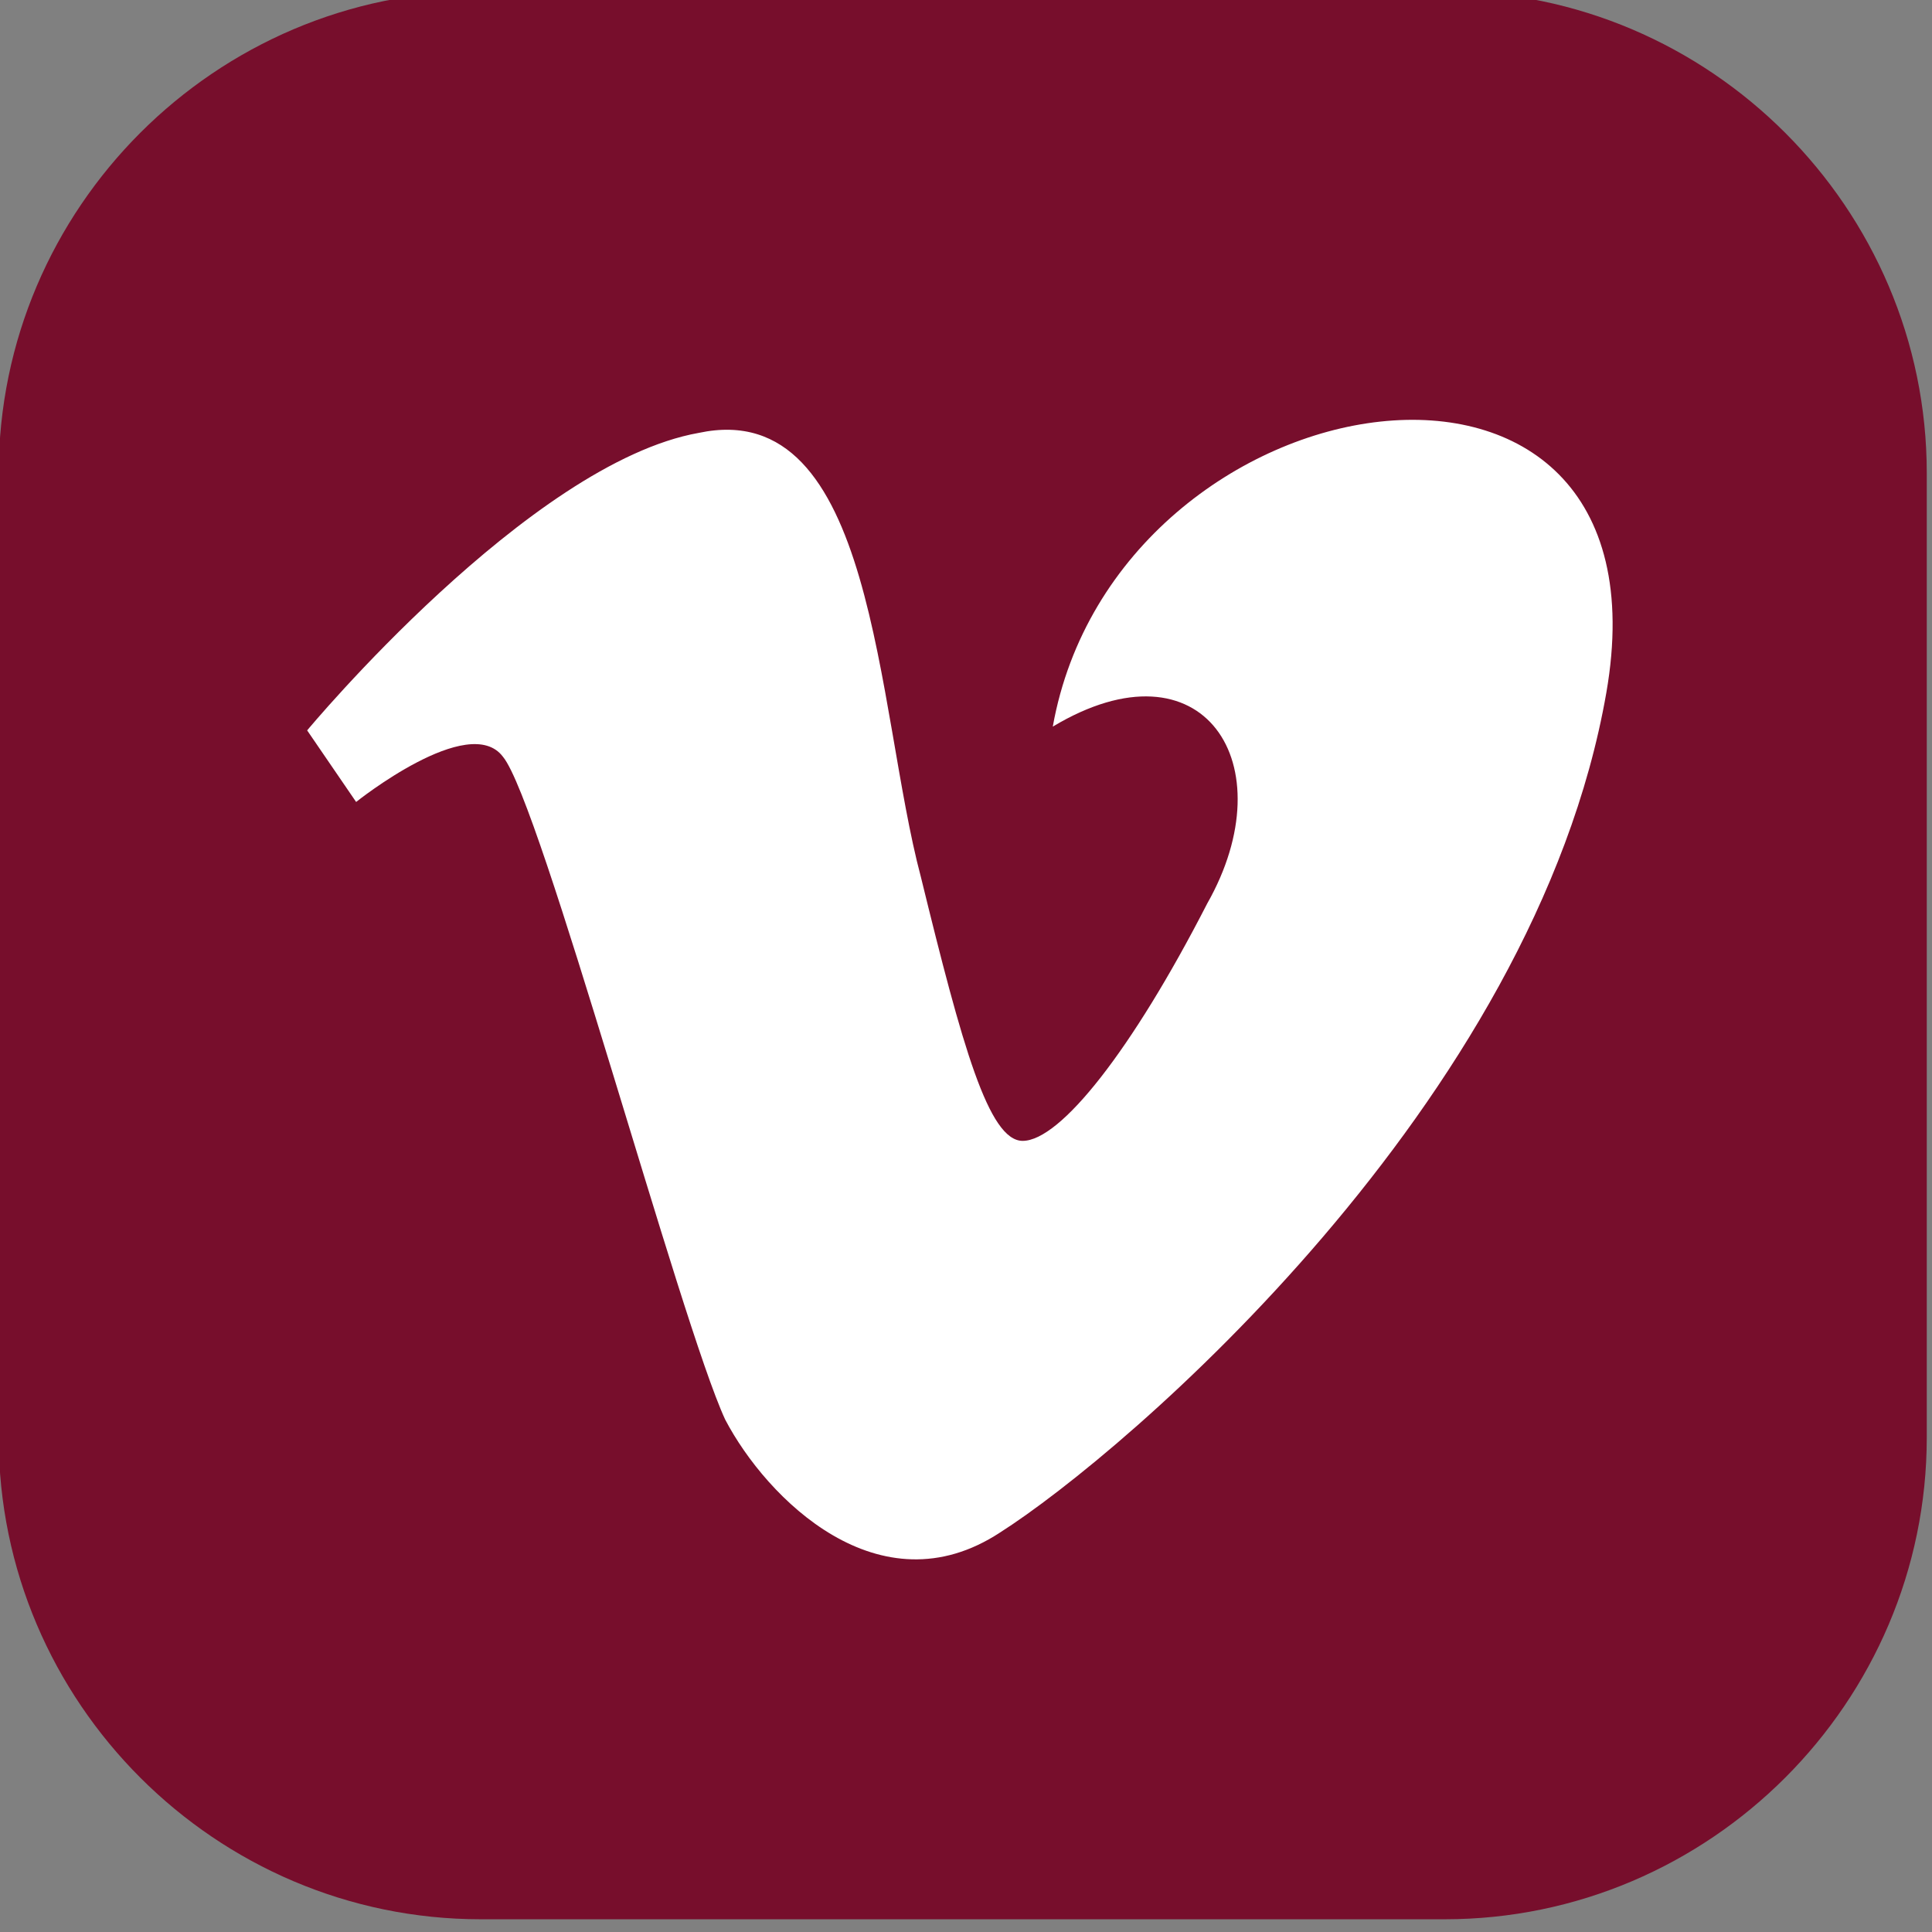 <?xml version="1.0" encoding="UTF-8" standalone="no"?>
<!DOCTYPE svg PUBLIC "-//W3C//DTD SVG 1.1//EN" "http://www.w3.org/Graphics/SVG/1.1/DTD/svg11.dtd">
<svg width="100%" height="100%" viewBox="0 0 334 334" version="1.1" xmlns="http://www.w3.org/2000/svg" xmlns:xlink="http://www.w3.org/1999/xlink" xml:space="preserve" xmlns:serif="http://www.serif.com/" style="fill-rule:evenodd;clip-rule:evenodd;stroke-linejoin:round;stroke-miterlimit:2;">
    <rect x="0" y="0" width="334" height="334" fill="#808080" stroke="none"/>
    <g transform="matrix(1,0,0,1,-5658.33,-38000)">
        <g transform="matrix(8.333,0,0,8.333,0,0)">
            <g transform="matrix(1,0,0,1,709,4600)">
                <path d="M0,-40L-20,-40C-25.5,-40 -30,-35.5 -30,-30L-30,-10C-30,-4.5 -25.5,0 -20,0L0,0C5.5,0 10,-4.5 10,-10L10,-30C10,-35.5 5.5,-40 0,-40" style="fill:rgb(119,14,44);fill-rule:nonzero;"/>
            </g>
            <g transform="matrix(1,0,0,1,712.352,4585.1)">
                <path d="M0,-10.546C-1.484,-2.03 -10,5.235 -12.578,6.876C-15.078,8.516 -17.422,6.173 -18.281,4.532C-19.219,2.501 -22.109,-8.28 -22.891,-9.218C-23.594,-10.155 -25.937,-8.28 -25.937,-8.28L-26.953,-9.765C-26.953,-9.765 -22.344,-15.312 -18.828,-15.937C-15.156,-16.718 -15.156,-10.234 -14.219,-6.718C-13.359,-3.202 -12.813,-1.249 -12.109,-1.249C-11.328,-1.249 -9.844,-3.124 -8.281,-6.171C-6.641,-9.062 -8.359,-11.718 -11.484,-9.843C-10.156,-17.265 1.484,-19.062 0,-10.546" style="fill:white;fill-rule:nonzero;"/>
            </g>
        </g>
    </g>
</svg>
